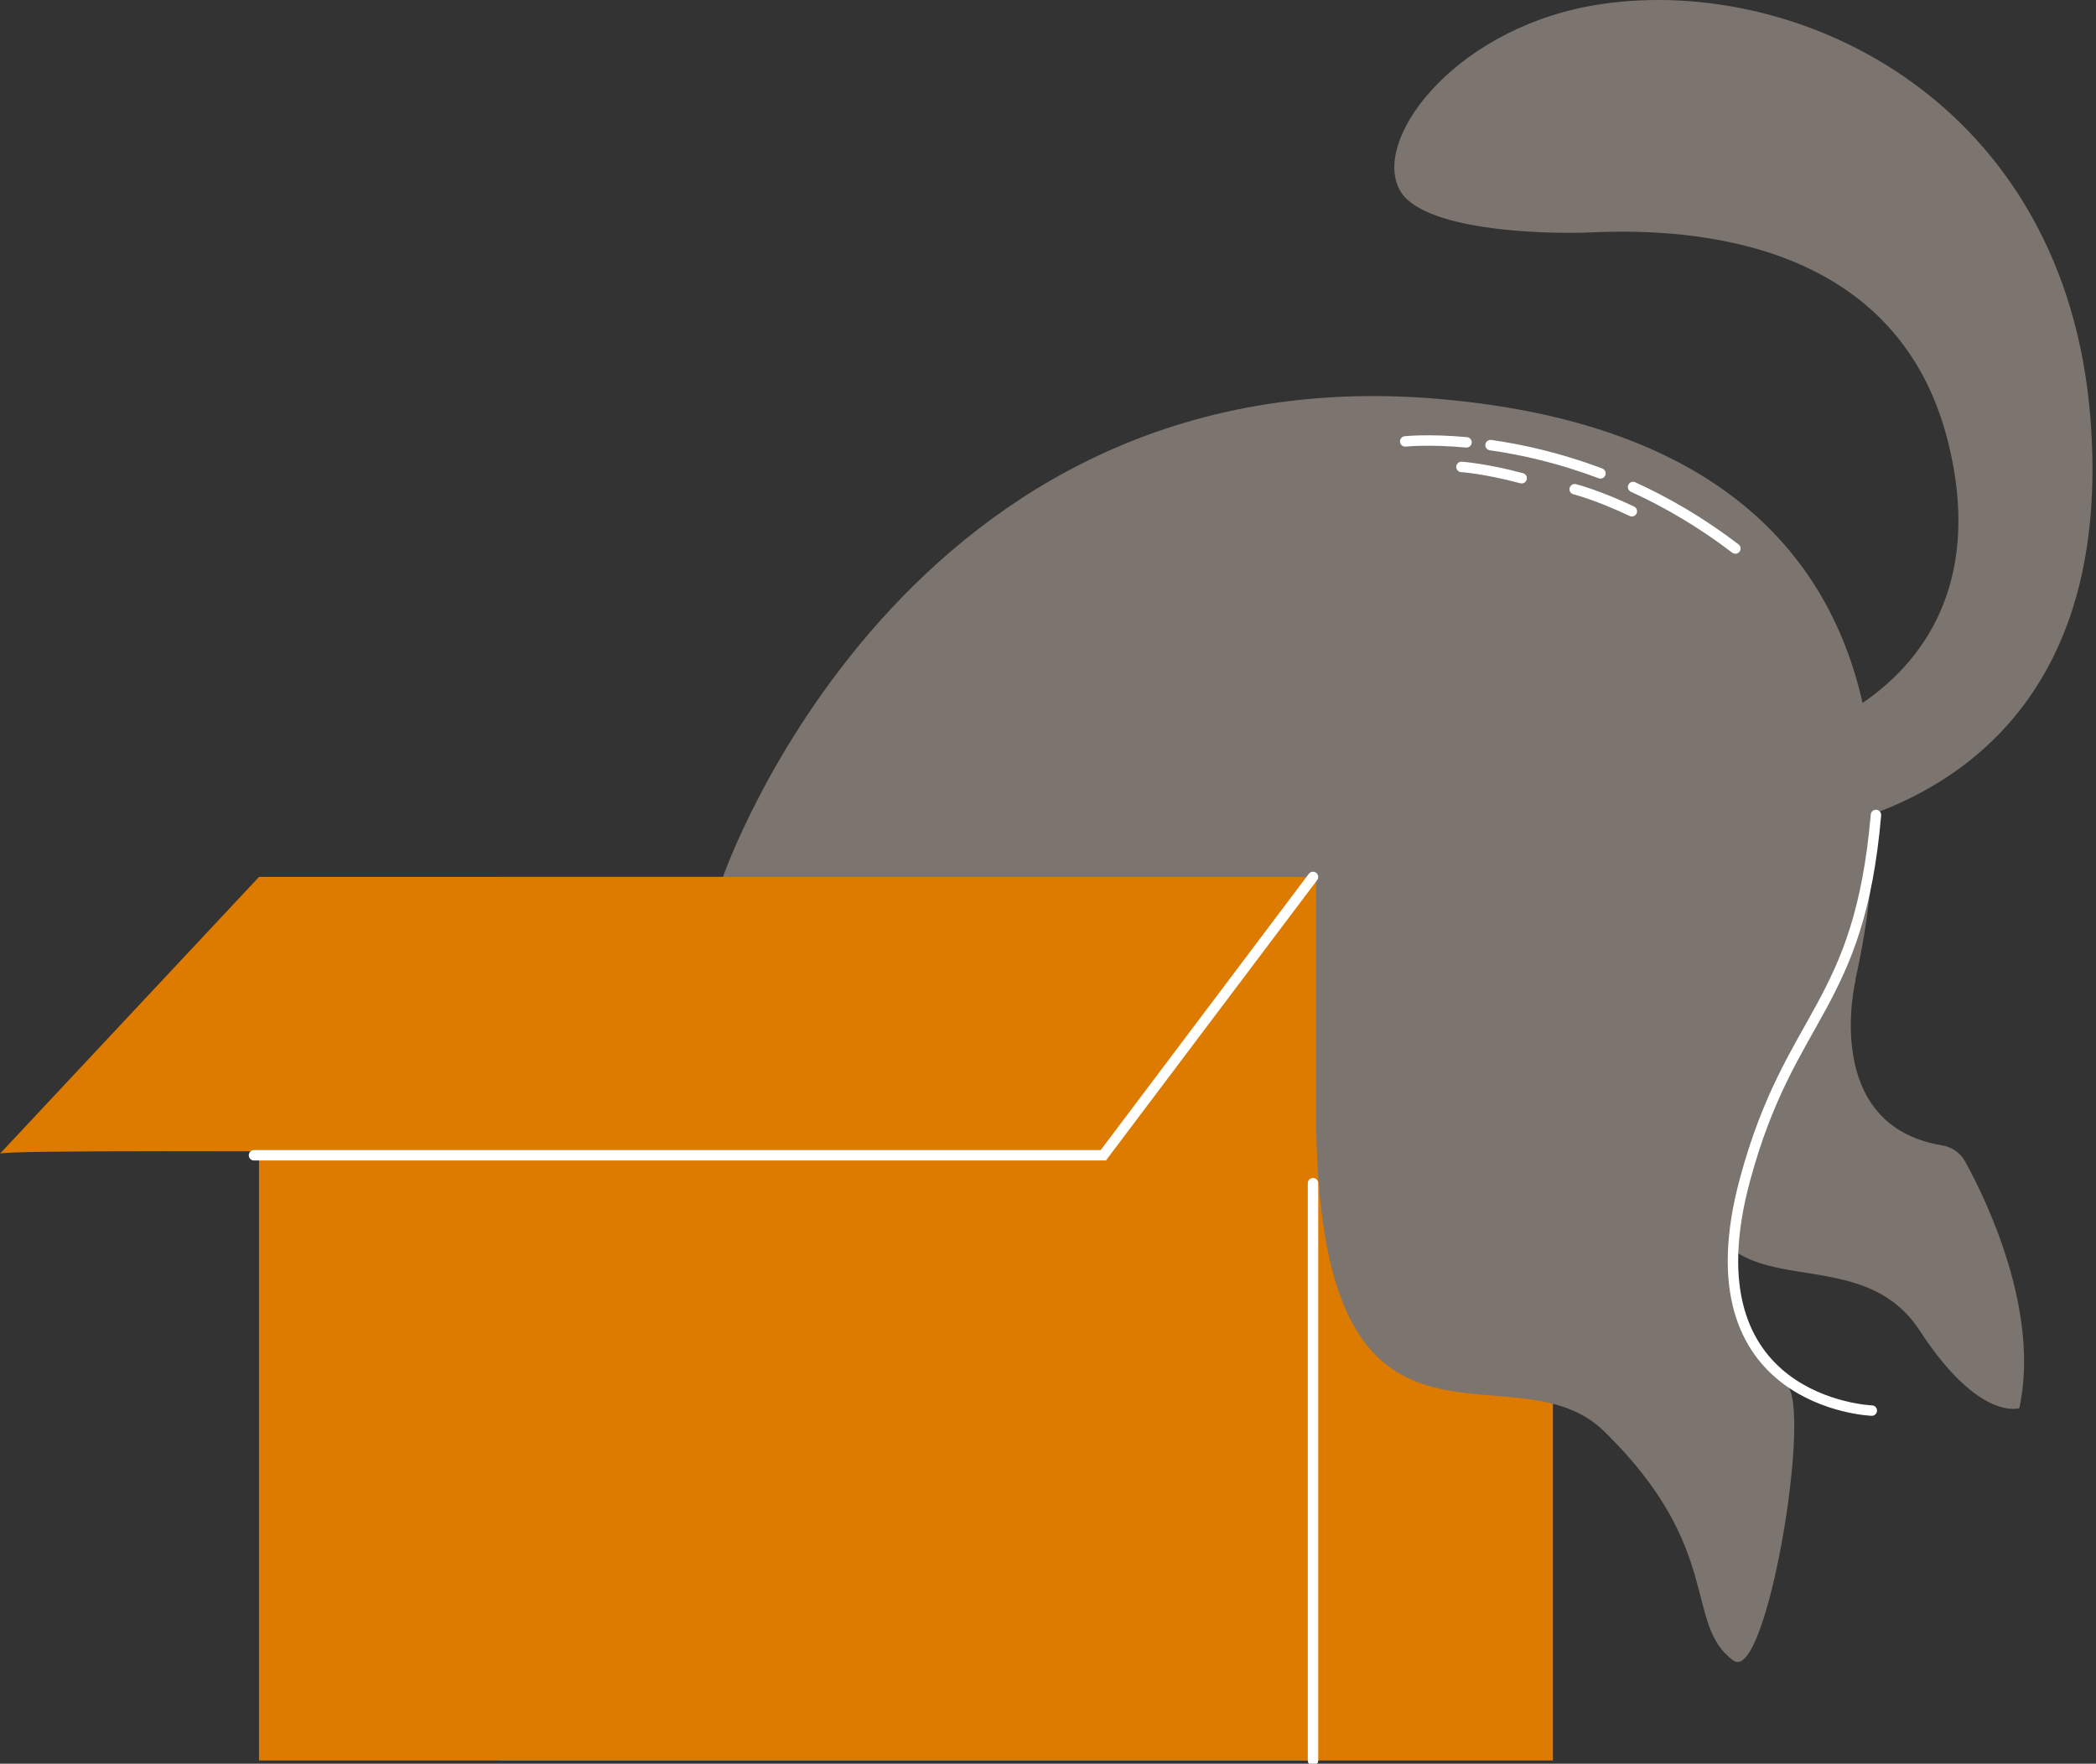 <svg width="328" height="276" viewBox="0 0 328 276" fill="none" xmlns="http://www.w3.org/2000/svg">
<rect x="0" y="0" width="328" height="276" fill="#333333" stroke="none"/>
<g clip-path="url(#clip0_6081_1249)">
<path d="M243.013 137.23H78.074V275.492H243.013V137.23Z" fill="#DD7A00"/>
<path d="M113.113 137.291C113.113 137.291 141.419 55.015 225.489 62.456C317.312 70.589 293.157 153.805 281.761 180.009C280.125 183.778 272.655 178.973 272.147 182.097C268.494 204.502 273.773 212.33 279.535 216.652C283.717 219.791 276.471 263.637 271.263 259.858C263.423 254.169 269.881 242.369 251.01 223.966C236.581 209.891 207.126 234.689 205.988 177.165V137.296C205.983 137.291 111.405 137.291 113.113 137.291Z" fill="#7C746E"/>
<path d="M290.387 153.302C290.387 153.302 284.813 176.098 303.928 179.237C305.457 179.486 306.788 180.421 307.535 181.777C310.884 187.877 319.272 205.203 316.005 220.35C316.005 220.35 309.746 222.544 300.417 208.23C290.799 193.47 270.434 205.137 266.471 187.705C262.513 170.277 290.387 153.302 290.387 153.302Z" fill="#7C746E"/>
<path d="M275.614 130.998C275.614 130.998 332.206 130.175 327.125 65.438C323.258 16.152 281.919 -3.937 250.656 0.63C228.396 3.881 215.069 21.064 218.824 29.278L218.915 29.481C221.979 36.14 241.734 36.699 249.061 36.364C265.33 35.612 297.106 37.796 304.89 69.309C315.042 110.381 273.444 120.885 261.88 116.552C250.316 112.219 275.614 130.998 275.614 130.998Z" fill="#7C746E"/>
<path d="M205.47 137.23H40.531V275.492H205.47V137.23Z" fill="#DD7A00"/>
<path d="M0 180.532L40.531 137.23H205.47L163.613 181.056C163.613 181.056 1.097 179.435 0 180.532Z" fill="#DD7A00"/>
<path d="M292.914 220.741C292.914 220.741 263.546 219.659 273.098 184.484C280.171 158.442 290.958 157.746 293.565 127.534" stroke="white" stroke-width="1.633" stroke-miterlimit="10" stroke-linecap="round"/>
<path d="M39.748 180.786H172.656L205.469 137.23" stroke="white" stroke-width="1.633" stroke-miterlimit="10" stroke-linecap="round"/>
<path d="M205.471 275.492V185.16" stroke="white" stroke-width="1.633" stroke-miterlimit="10" stroke-linecap="round"/>
<path d="M255.557 76.212C260.744 78.584 266.166 81.713 271.567 85.837" stroke="white" stroke-width="1.633" stroke-miterlimit="10" stroke-linecap="round"/>
<path d="M233.252 69.654C238.125 70.345 244.034 71.655 250.456 74.078" stroke="white" stroke-width="1.633" stroke-miterlimit="10" stroke-linecap="round"/>
<path d="M219.904 69.075C219.904 69.075 223.568 68.679 229.492 69.222" stroke="white" stroke-width="1.633" stroke-miterlimit="10" stroke-linecap="round"/>
<path d="M246.418 76.557C246.418 76.557 249.99 77.451 255.366 80.006" stroke="white" stroke-width="1.633" stroke-miterlimit="10" stroke-linecap="round"/>
<path d="M228.699 73.067C228.699 73.067 232.373 73.301 238.124 74.835" stroke="white" stroke-width="1.633" stroke-miterlimit="10" stroke-linecap="round"/>
</g>
<defs>
<clipPath id="clip0_6081_1249">
<rect width="327.444" height="276" fill="white"/>
</clipPath>
</defs>
</svg>

